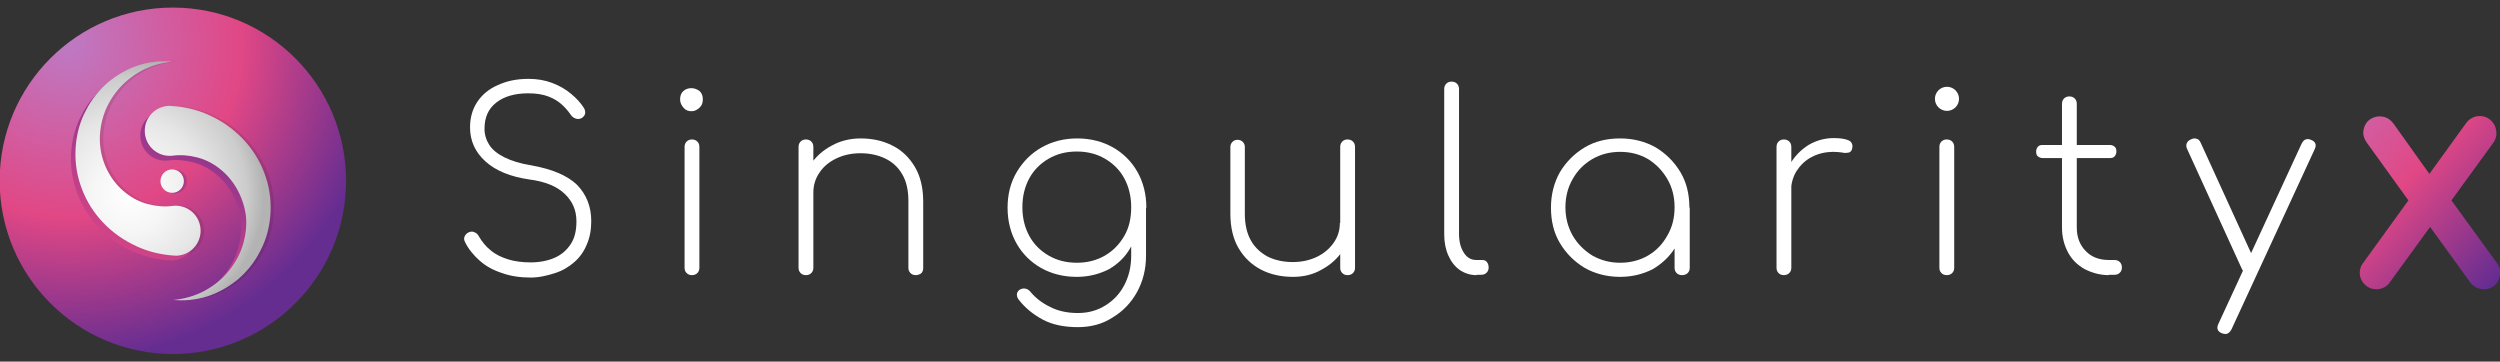 <?xml version="1.0" encoding="utf-8"?>
<!-- Generator: Adobe Illustrator 21.0.0, SVG Export Plug-In . SVG Version: 6.00 Build 0)  -->
<svg version="1.1" id="Réteg_1" xmlns="http://www.w3.org/2000/svg" xmlns:xlink="http://www.w3.org/1999/xlink" x="0px" y="0px"
	 viewBox="0 0 726 105" style="enable-background:new 0 0 726 105;" xml:space="preserve">
<rect x="0" y="0" width="726" height="105" fill="#333333" stroke="none"/>
<style type="text/css">
	.st0{fill:#FFFFFF;}
	.st1{fill:url(#SVGID_1_);}
	.st2{fill:url(#SVGID_2_);}
	.st3{opacity:0.1;}
	.st4{fill:url(#SVGID_3_);}
	.st5{fill:url(#SVGID_4_);}
	.st6{fill:url(#SVGID_5_);}
	.st7{fill:url(#SVGID_6_);}
	.st8{fill:url(#SVGID_7_);}
	.st9{fill:url(#SVGID_8_);}
</style>
<g>
	<g>
		<g>
			<path class="st0" d="M154.1,80.6c-3,0-5.8-0.4-8.3-1.3c-2.5-0.8-4.7-2-6.5-3.6c-1.8-1.6-3.3-3.4-4.3-5.5c-0.3-0.6-0.3-1.1,0-1.7
				c0.3-0.5,0.7-0.9,1.3-1.1c0.5-0.2,1.1-0.2,1.6,0.1c0.5,0.2,0.9,0.6,1.2,1.2c0.9,1.5,2,2.9,3.4,4c1.4,1.2,3.1,2,5,2.6
				s4.1,0.9,6.6,0.9c2.7,0,5.1-0.5,7.1-1.4c2-0.9,3.5-2.3,4.6-4s1.6-3.9,1.6-6.5c0-3.2-1.1-5.8-3.4-8c-2.3-2.2-5.7-3.6-10.4-4.2
				c-5.4-0.8-9.6-2.5-12.6-5.2c-3-2.7-4.5-6-4.5-9.9c0-2.8,0.7-5.3,2.1-7.4c1.4-2.1,3.4-3.8,6-4.9c2.6-1.2,5.5-1.8,8.9-1.8
				c2.5,0,4.8,0.4,6.9,1.2c2.1,0.8,4,1.9,5.5,3.2c1.6,1.3,2.8,2.7,3.7,4.1c0.3,0.5,0.4,1.1,0.3,1.7c-0.2,0.6-0.6,1-1.2,1.3
				c-0.5,0.2-1.1,0.2-1.6,0c-0.5-0.2-1-0.5-1.3-1c-0.7-1-1.5-2-2.6-3c-1.1-1-2.4-1.8-4-2.4s-3.5-0.9-5.8-0.9c-3.9,0-7,0.9-9.3,2.7
				c-2.3,1.8-3.4,4.3-3.4,7.6c0,1.7,0.5,3.3,1.4,4.7c0.9,1.4,2.4,2.6,4.4,3.6c2,1,4.6,1.8,7.7,2.3c6.2,1.1,10.6,3,13.4,5.7
				c2.7,2.8,4.1,6.3,4.1,10.5c0,2.5-0.4,4.8-1.3,6.8c-0.8,2-2,3.7-3.6,5.1c-1.6,1.4-3.4,2.5-5.6,3.2S156.7,80.6,154.1,80.6z"/>
			<path class="st0" d="M200.8,32.3c-0.9,0-1.7-0.3-2.3-1s-1-1.5-1-2.4c0-1.1,0.3-1.9,1-2.5c0.7-0.6,1.5-0.8,2.3-0.8
				c0.8,0,1.6,0.3,2.3,0.8c0.7,0.6,1,1.4,1,2.5c0,1-0.3,1.8-1,2.4S201.8,32.3,200.8,32.3z M200.9,79.9c-0.6,0-1.1-0.2-1.5-0.6
				c-0.4-0.4-0.6-0.9-0.6-1.5V42.7c0-0.7,0.2-1.2,0.6-1.6c0.4-0.4,0.9-0.6,1.5-0.6c0.7,0,1.2,0.2,1.6,0.6c0.4,0.4,0.6,0.9,0.6,1.6
				v35.1c0,0.6-0.2,1.1-0.6,1.5C202.1,79.7,201.6,79.9,200.9,79.9z"/>
			<path class="st0" d="M234,79.9c-0.6,0-1.1-0.2-1.5-0.6c-0.4-0.4-0.6-0.9-0.6-1.5V42.7c0-0.7,0.2-1.2,0.6-1.6
				c0.4-0.4,0.9-0.6,1.5-0.6c0.7,0,1.2,0.2,1.6,0.6c0.4,0.4,0.6,0.9,0.6,1.6v35.1c0,0.6-0.2,1.1-0.6,1.5
				C235.2,79.7,234.7,79.9,234,79.9z M265.9,79.9c-0.6,0-1.1-0.2-1.5-0.6c-0.4-0.4-0.6-0.9-0.6-1.5V58.4c0-3.2-0.6-5.8-1.8-7.8
				c-1.2-2.1-2.9-3.6-5-4.6c-2.1-1-4.5-1.5-7.1-1.5c-2.6,0-4.9,0.5-7,1.5c-2.1,1-3.7,2.3-4.9,4.1c-1.2,1.7-1.8,3.7-1.8,5.8h-3.6
				c0.2-3,1.1-5.7,2.7-8c1.6-2.4,3.6-4.2,6.2-5.6c2.5-1.4,5.4-2.1,8.4-2.1c3.5,0,6.6,0.7,9.3,2.1c2.8,1.4,4.9,3.5,6.5,6.2
				c1.6,2.7,2.4,6.1,2.4,10v19.4c0,0.6-0.2,1.1-0.6,1.5C267,79.7,266.5,79.9,265.9,79.9z"/>
			<path class="st0" d="M312.7,80.4c-3.9,0-7.4-0.9-10.4-2.6c-3-1.7-5.4-4.1-7.1-7.1c-1.7-3-2.6-6.5-2.6-10.4
				c0-3.9,0.9-7.4,2.7-10.4c1.8-3,4.2-5.4,7.2-7.1c3-1.7,6.5-2.6,10.3-2.6c3.9,0,7.4,0.9,10.4,2.6c3,1.7,5.4,4.1,7.1,7.1
				s2.6,6.5,2.6,10.4l-2.5,2.9c0,3.4-0.7,6.3-2.2,8.9c-1.5,2.6-3.6,4.6-6.2,6.1C319.2,79.6,316.2,80.4,312.7,80.4z M313,95
				c-4,0-7.4-0.7-10.2-2.2c-2.8-1.5-5.1-3.4-6.9-5.7c-0.4-0.5-0.6-1-0.6-1.5c0-0.5,0.2-1,0.7-1.4c0.5-0.3,1-0.5,1.7-0.4
				c0.6,0.1,1.1,0.4,1.5,0.9c1.5,1.8,3.4,3.3,5.7,4.4c2.3,1.2,5,1.8,8.1,1.8c3,0,5.6-0.7,8-2.2c2.3-1.4,4.2-3.4,5.5-5.9
				c1.3-2.5,2-5.3,2-8.5V62.9l1.9-2.7h2.4v14.1c0,3.9-0.9,7.4-2.6,10.5s-4.1,5.6-7.1,7.4C320.2,94.1,316.8,95,313,95z M312.7,76.3
				c3.1,0,5.8-0.7,8.2-2.1c2.4-1.4,4.2-3.3,5.6-5.7s2-5.2,2-8.3c0-3.2-0.7-6-2-8.4c-1.3-2.4-3.2-4.3-5.6-5.7s-5.1-2.1-8.2-2.1
				c-3.1,0-5.8,0.7-8.2,2.1c-2.4,1.4-4.3,3.3-5.6,5.7c-1.3,2.4-2,5.2-2,8.4c0,3.1,0.7,5.9,2,8.3s3.2,4.3,5.6,5.7
				C306.9,75.6,309.6,76.3,312.7,76.3z"/>
			<path class="st0" d="M375.5,80.4c-3.5,0-6.6-0.7-9.3-2.1c-2.7-1.4-4.9-3.5-6.5-6.2c-1.6-2.7-2.4-6.1-2.4-10V42.7
				c0-0.6,0.2-1.1,0.6-1.5c0.4-0.4,0.9-0.6,1.5-0.6c0.6,0,1.1,0.2,1.5,0.6c0.4,0.4,0.6,0.9,0.6,1.5v19.4c0,3.1,0.6,5.7,1.8,7.8
				s2.9,3.6,5,4.7c2.1,1,4.5,1.5,7.1,1.5c2.6,0,4.9-0.5,7-1.5c2.1-1,3.7-2.4,4.9-4.1c1.2-1.7,1.8-3.6,1.8-5.8h3.6
				c-0.2,3-1.1,5.7-2.7,8c-1.6,2.4-3.6,4.2-6.2,5.6C381.4,79.7,378.6,80.4,375.5,80.4z M391.3,79.9c-0.6,0-1.1-0.2-1.5-0.6
				c-0.4-0.4-0.6-0.9-0.6-1.5V42.7c0-0.7,0.2-1.2,0.6-1.6c0.4-0.4,0.9-0.6,1.5-0.6c0.7,0,1.2,0.2,1.6,0.6c0.4,0.4,0.6,0.9,0.6,1.6
				v35.1c0,0.6-0.2,1.1-0.6,1.5C392.5,79.7,392,79.9,391.3,79.9z"/>
			<path class="st0" d="M428.8,79.9c-1.8,0-3.4-0.5-4.9-1.5c-1.4-1-2.5-2.4-3.3-4.2c-0.8-1.8-1.2-3.8-1.2-6.2V25.9
				c0-0.7,0.2-1.2,0.6-1.6c0.4-0.4,0.9-0.6,1.5-0.6c0.7,0,1.2,0.2,1.6,0.6c0.4,0.4,0.6,0.9,0.6,1.6V68c0,2.2,0.5,4,1.4,5.4
				c0.9,1.4,2.1,2.1,3.6,2.1h1.8c0.5,0,1,0.2,1.3,0.6c0.3,0.4,0.5,0.9,0.5,1.6c0,0.6-0.2,1.1-0.6,1.5c-0.4,0.4-0.9,0.6-1.6,0.6
				H428.8z"/>
			<path class="st0" d="M470.5,80.4c-3.8,0-7.3-0.9-10.3-2.6c-3-1.8-5.4-4.2-7.2-7.2c-1.8-3-2.6-6.5-2.6-10.3
				c0-3.8,0.9-7.3,2.6-10.3c1.8-3,4.2-5.4,7.2-7.2c3-1.8,6.5-2.6,10.3-2.6c3.8,0,7.3,0.9,10.3,2.6c3,1.8,5.4,4.2,7.2,7.2
				c1.8,3,2.6,6.5,2.6,10.3l-1.8,2.9c0,3.3-0.8,6.2-2.4,8.8c-1.6,2.6-3.8,4.6-6.5,6.2C477.1,79.6,474,80.4,470.5,80.4z M470.5,76.3
				c3,0,5.7-0.7,8.1-2.1c2.4-1.4,4.2-3.3,5.6-5.8c1.4-2.4,2.1-5.1,2.1-8.2c0-3.1-0.7-5.8-2.1-8.2c-1.4-2.4-3.2-4.3-5.6-5.8
				c-2.4-1.4-5.1-2.1-8.1-2.1c-3,0-5.7,0.7-8.1,2.1c-2.4,1.4-4.3,3.3-5.7,5.8c-1.4,2.4-2.1,5.2-2.1,8.2c0,3,0.7,5.7,2.1,8.2
				c1.4,2.4,3.3,4.3,5.7,5.8C464.9,75.6,467.5,76.3,470.5,76.3z M488.5,79.9c-0.7,0-1.2-0.2-1.6-0.6c-0.4-0.4-0.6-0.9-0.6-1.5V64.6
				l1.4-4.3h3v17.5c0,0.6-0.2,1.1-0.6,1.5C489.7,79.7,489.1,79.9,488.5,79.9z"/>
			<path class="st0" d="M518,79.9c-0.6,0-1.1-0.2-1.5-0.6c-0.4-0.4-0.6-0.9-0.6-1.5V42.7c0-0.7,0.2-1.2,0.6-1.6
				c0.4-0.4,0.9-0.6,1.5-0.6c0.7,0,1.2,0.2,1.6,0.6c0.4,0.4,0.6,0.9,0.6,1.6v35.1c0,0.6-0.2,1.1-0.6,1.5
				C519.2,79.7,518.6,79.9,518,79.9z M517.3,55.9c0.3-3.1,1.1-5.8,2.5-8.2c1.4-2.4,3.2-4.2,5.4-5.6c2.2-1.3,4.7-2,7.3-2
				c1.8,0,3.2,0.2,4.2,0.6c1,0.4,1.4,1.2,1.2,2.3c-0.1,0.7-0.5,1.2-1,1.3c-0.5,0.1-1.2,0.2-1.9,0c-0.7-0.1-1.6-0.2-2.5-0.2
				c-2.4,0-4.5,0.5-6.4,1.5c-1.9,1-3.3,2.4-4.4,4.1c-1.1,1.8-1.6,3.8-1.6,6H517.3z"/>
			<path class="st0" d="M565.3,79.9c-0.6,0-1.1-0.2-1.5-0.6c-0.4-0.4-0.6-0.9-0.6-1.5V42.7c0-0.7,0.2-1.2,0.6-1.6
				c0.4-0.4,0.9-0.6,1.5-0.6c0.7,0,1.2,0.2,1.6,0.6c0.4,0.4,0.6,0.9,0.6,1.6v35.1c0,0.6-0.2,1.1-0.6,1.5
				C566.5,79.7,566,79.9,565.3,79.9z"/>
			<path class="st0" d="M593.2,45.9c-0.6,0-1-0.2-1.4-0.5s-0.5-0.8-0.5-1.4s0.2-1,0.5-1.4c0.4-0.4,0.8-0.5,1.4-0.5h19.5
				c0.6,0,1,0.2,1.4,0.5c0.4,0.4,0.5,0.8,0.5,1.4s-0.2,1-0.5,1.4c-0.4,0.4-0.8,0.5-1.4,0.5H593.2z M612.4,79.9c-2.6,0-5-0.7-7.1-1.8
				c-2.1-1.2-3.7-2.8-4.8-4.9s-1.7-4.5-1.7-7.1V30.2c0-0.7,0.2-1.2,0.6-1.6c0.4-0.4,0.9-0.6,1.5-0.6c0.7,0,1.2,0.2,1.6,0.6
				c0.4,0.4,0.6,0.9,0.6,1.6v35.9c0,2.8,0.9,5.1,2.6,6.8c1.7,1.8,4,2.6,6.7,2.6h1.6c0.7,0,1.2,0.2,1.6,0.6c0.4,0.4,0.6,0.9,0.6,1.6
				c0,0.6-0.2,1.1-0.6,1.5c-0.4,0.4-0.9,0.6-1.6,0.6H612.4z"/>
			<path class="st0" d="M653.9,79c-0.6,0.3-1.2,0.4-1.7,0.2c-0.5-0.1-0.9-0.5-1.2-1.2l-15.8-34.6c-0.3-0.6-0.4-1.2-0.2-1.7
				s0.5-0.9,1.2-1.2c0.6-0.3,1.2-0.4,1.7-0.2c0.5,0.1,0.9,0.5,1.2,1.2l15.8,34.6c0.3,0.6,0.4,1.2,0.2,1.7
				C654.9,78.3,654.5,78.7,653.9,79z M646.3,97c-0.3,0-0.6-0.1-1-0.2c-1.3-0.5-1.7-1.4-1.1-2.7l24.2-52.4c0.6-1.2,1.5-1.6,2.7-1.1
				c1.3,0.5,1.7,1.4,1.1,2.7l-24.2,52.4C647.5,96.6,646.9,97,646.3,97z"/>
			<linearGradient id="SVGID_1_" gradientUnits="userSpaceOnUse" x1="663.976" y1="21.112" x2="727.309" y2="79.112">
				<stop  offset="0" style="stop-color:#BD7AC4"/>
				<stop  offset="0.547" style="stop-color:#E14785"/>
				<stop  offset="0.994" style="stop-color:#662D91"/>
			</linearGradient>
			<path class="st1" d="M724.9,76.1l-13-17.9l12.2-16.8c0.7-1,1-2.1,0.8-3.4c-0.1-1-0.5-1.9-1.2-2.7c-0.9-1-2.1-1.6-3.6-1.6
				c-1.5,0-2.9,0.7-3.9,2l-10.7,14.8L695,35.8l-0.1-0.1c-1-1.3-2.3-1.9-3.9-1.9c-1.3,0-2.4,0.5-3.3,1.3c-0.8,0.8-1.3,1.9-1.4,3.1
				c-0.1,1.1,0.3,2.2,1,3.2l12.1,16.8l-13.1,18.1l-0.1,0.1c-0.9,1.3-1,2.5-0.9,3.3c0.1,1.2,0.7,2.3,1.6,3.1c0.9,0.8,2,1.2,3.2,1.2
				c1.4,0,2.7-0.6,3.6-1.6l12-16.5l11.8,16.3l0.1,0.1c0.5,0.6,1.2,1.1,2,1.4c0.6,0.2,1.2,0.3,1.7,0.3c1.4,0,2.6-0.5,3.5-1.5
				c0.8-0.9,1.2-1.9,1.2-3.1C726.1,78.1,725.7,77,724.9,76.1z"/>
		</g>
		<circle class="st0" cx="565.4" cy="28.7" r="3.5"/>
	</g>
	<g>
		<radialGradient id="SVGID_2_" cx="19.707" cy="12.699" r="92.203" gradientUnits="userSpaceOnUse">
			<stop  offset="0" style="stop-color:#BD7AC4"/>
			<stop  offset="0.547" style="stop-color:#E14785"/>
			<stop  offset="0.994" style="stop-color:#662D91"/>
		</radialGradient>
		<circle class="st2" cx="50.2" cy="52.5" r="50.3"/>
		<g class="st3">
			<path d="M51.2,74.2c-4.1-0.3-8.2-1.4-11.8-3.3c-3.6-1.8-6.8-4.3-9.4-7.3c-2.6-3-4.5-6.4-5.7-10.1c-1.2-3.6-1.6-7.4-1.3-11.1
				c0.3-3.7,1.3-7.3,3-10.4c1.6-3.2,3.9-6,6.5-8.2c2.7-2.2,5.7-3.9,8.9-4.9c3.2-1,6.5-1.3,9.7-1c-3.2,0.3-6.3,1.2-9.1,2.7
				c-2.7,1.5-5.1,3.4-7,5.8c-1.9,2.3-3.3,5-4.1,7.7c-0.8,2.8-1.1,5.6-0.8,8.4c0.6,5.5,3.4,10.4,7.4,13.5c2,1.6,4.2,2.7,6.6,3.3
				c2.3,0.6,4.7,0.8,7,0.5c4-0.5,7.6,2.3,8.1,6.3c0.5,4-2.3,7.6-6.3,8.1c-0.5,0.1-1,0.1-1.4,0L51.2,74.2z"/>
			<path d="M51.3,30.8c4.1,0.3,8.2,1.4,11.8,3.3c3.6,1.8,6.8,4.3,9.4,7.3c2.6,3,4.5,6.4,5.7,10.1c1.2,3.6,1.6,7.4,1.3,11.1
				c-0.3,3.7-1.3,7.3-3,10.4c-1.6,3.2-3.9,6-6.5,8.2c-2.7,2.2-5.7,3.9-8.9,4.9c-3.2,1-6.5,1.3-9.7,1c3.2-0.3,6.3-1.2,9.1-2.7
				c2.7-1.5,5.1-3.4,7-5.8c1.9-2.3,3.3-5,4.1-7.7c0.8-2.8,1.1-5.6,0.8-8.4C71.6,57,68.8,52.1,64.8,49c-2-1.6-4.2-2.7-6.6-3.3
				c-2.3-0.6-4.7-0.8-7-0.5c-4,0.5-7.6-2.3-8.1-6.3c-0.5-4,2.3-7.6,6.3-8.1c0.5-0.1,1-0.1,1.4,0L51.3,30.8z"/>
			<circle cx="51" cy="52.6" r="3.4"/>
		</g>
		<g>
			<g>
				<linearGradient id="SVGID_3_" gradientUnits="userSpaceOnUse" x1="26.106" y1="76.285" x2="59.358" y2="19.463">
					<stop  offset="1.062255e-02" style="stop-color:#E14785"/>
					<stop  offset="0.994" style="stop-color:#662D91"/>
				</linearGradient>
				<path class="st4" d="M48.9,75.6c-4.1-0.3-8.2-1.4-11.8-3.3c-3.6-1.8-6.8-4.3-9.4-7.3c-2.6-3-4.5-6.4-5.7-10.1
					c-1.2-3.6-1.6-7.4-1.3-11.1c0.3-3.7,1.3-7.3,3-10.4c1.6-3.2,3.9-6,6.5-8.2c2.7-2.2,5.7-3.9,8.9-4.9c3.2-1,2.3-1.5,5.5-1.2
					c-3.2,0.3-3.8,1.6-6.6,3.1c-2.7,1.5-3.4,3.3-5.3,5.6c-1.9,2.3-3.3,5-4.1,7.7c-0.8,2.8-1.1,5.6-0.8,8.4
					c0.6,5.5,3.4,10.4,7.4,13.5c2,1.6,4.2,2.7,6.6,3.3c2.3,0.6,4.7,0.8,7,0.5c4-0.5,7.6,2.3,8.1,6.3c0.5,4-2.3,7.6-6.3,8.1
					c-0.5,0.1-1,0.1-1.4,0L48.9,75.6z"/>
				<linearGradient id="SVGID_4_" gradientUnits="userSpaceOnUse" x1="42.449" y1="81.592" x2="74.425" y2="26.95">
					<stop  offset="1.062255e-02" style="stop-color:#E14785"/>
					<stop  offset="0.994" style="stop-color:#662D91"/>
				</linearGradient>
				<path class="st5" d="M49,32.2c4.1,0.3,8.2,1.4,11.8,3.3c3.6,1.8,6.8,4.3,9.4,7.3c2.6,3,4.5,6.4,5.7,10.1
					c1.2,3.6,1.6,7.4,1.3,11.1c-0.3,3.7-1.3,7.3-3,10.4c-1.6,3.2-4,3.7-6.7,5.9c-2.7,2.2-2.6,3.2-5.8,4.2c-3.2,1-4.7,2.6-7.9,2.3
					c3.2-0.3,1.5,0.5,4.2-1c2.7-1.5,5.1-3.4,7-5.8c1.9-2.3,3.3-5,4.1-7.7c0.8-2.8,1.1-5.6,0.8-8.4c-0.6-5.5-3.4-10.4-7.4-13.5
					c-2-1.6-4.2-2.7-6.6-3.3c-2.3-0.6-4.7-0.8-7-0.5c-4,0.5-7.6-2.3-8.1-6.3c-0.5-4,2.3-7.6,6.3-8.1c0.5-0.1,1-0.1,1.4,0L49,32.2z"
					/>
				<linearGradient id="SVGID_5_" gradientUnits="userSpaceOnUse" x1="34.996" y1="79.533" x2="69.596" y2="20.406">
					<stop  offset="1.062255e-02" style="stop-color:#E14785"/>
					<stop  offset="0.994" style="stop-color:#662D91"/>
				</linearGradient>
				<circle class="st6" cx="50.6" cy="52.8" r="3.4"/>
			</g>
			<g>
				<radialGradient id="SVGID_6_" cx="37.763" cy="56.415" r="39.139" gradientUnits="userSpaceOnUse">
					<stop  offset="0" style="stop-color:#FFFFFF"/>
					<stop  offset="0.273" style="stop-color:#F6F6F6"/>
					<stop  offset="0.567" style="stop-color:#E6E6E6"/>
					<stop  offset="0.865" style="stop-color:#CCCCCC"/>
					<stop  offset="0.994" style="stop-color:#B3B3B3"/>
				</radialGradient>
				<path class="st7" d="M50.2,74.2c-4.1-0.3-8.2-1.4-11.8-3.3c-3.6-1.8-6.8-4.3-9.4-7.3c-2.6-3-4.5-6.4-5.7-10.1
					c-1.2-3.6-1.6-7.4-1.3-11.1c0.3-3.7,1.3-7.3,3-10.4c1.6-3.2,3.9-6,6.5-8.2c2.7-2.2,5.7-3.9,8.9-4.9c3.2-1,6.5-1.3,9.7-1
					c-3.2,0.3-6.3,1.2-9.1,2.7c-2.7,1.5-5.1,3.4-7,5.8c-1.9,2.3-3.3,5-4.1,7.7c-0.8,2.8-1.1,5.6-0.8,8.4c0.6,5.5,3.4,10.4,7.4,13.5
					c2,1.6,4.2,2.7,6.6,3.3c2.3,0.6,4.7,0.8,7,0.5c4-0.5,7.6,2.3,8.1,6.3c0.5,4-2.3,7.6-6.3,8.1c-0.5,0.1-1,0.1-1.4,0L50.2,74.2z"/>
				<radialGradient id="SVGID_7_" cx="37.763" cy="56.415" r="39.139" gradientUnits="userSpaceOnUse">
					<stop  offset="0" style="stop-color:#FFFFFF"/>
					<stop  offset="0.273" style="stop-color:#F6F6F6"/>
					<stop  offset="0.567" style="stop-color:#E6E6E6"/>
					<stop  offset="0.865" style="stop-color:#CCCCCC"/>
					<stop  offset="0.994" style="stop-color:#B3B3B3"/>
				</radialGradient>
				<path class="st8" d="M50.3,30.8c4.1,0.3,8.2,1.4,11.8,3.3c3.6,1.8,6.8,4.3,9.4,7.3c2.6,3,4.5,6.4,5.7,10.1
					c1.2,3.6,1.6,7.4,1.3,11.1c-0.3,3.7-1.3,7.3-3,10.4c-1.6,3.2-3.9,6-6.5,8.2c-2.7,2.2-5.7,3.9-8.9,4.9c-3.2,1-6.5,1.3-9.7,1
					c3.2-0.3,6.3-1.2,9.1-2.7c2.7-1.5,5.1-3.4,7-5.8c1.9-2.3,3.3-5,4.1-7.7c0.8-2.8,1.1-5.6,0.8-8.4C70.6,57,67.8,52.1,63.8,49
					c-2-1.6-4.2-2.7-6.6-3.3c-2.3-0.6-4.7-0.8-7-0.5c-4,0.5-7.6-2.3-8.1-6.3c-0.5-4,2.3-7.6,6.3-8.1c0.5-0.1,1-0.1,1.4,0L50.3,30.8z
					"/>
				<radialGradient id="SVGID_8_" cx="37.763" cy="56.415" r="39.139" gradientUnits="userSpaceOnUse">
					<stop  offset="0" style="stop-color:#FFFFFF"/>
					<stop  offset="0.273" style="stop-color:#F6F6F6"/>
					<stop  offset="0.567" style="stop-color:#E6E6E6"/>
					<stop  offset="0.865" style="stop-color:#CCCCCC"/>
					<stop  offset="0.994" style="stop-color:#B3B3B3"/>
				</radialGradient>
				<circle class="st9" cx="50" cy="52.6" r="3.4"/>
			</g>
		</g>
	</g>
</g>
</svg>
